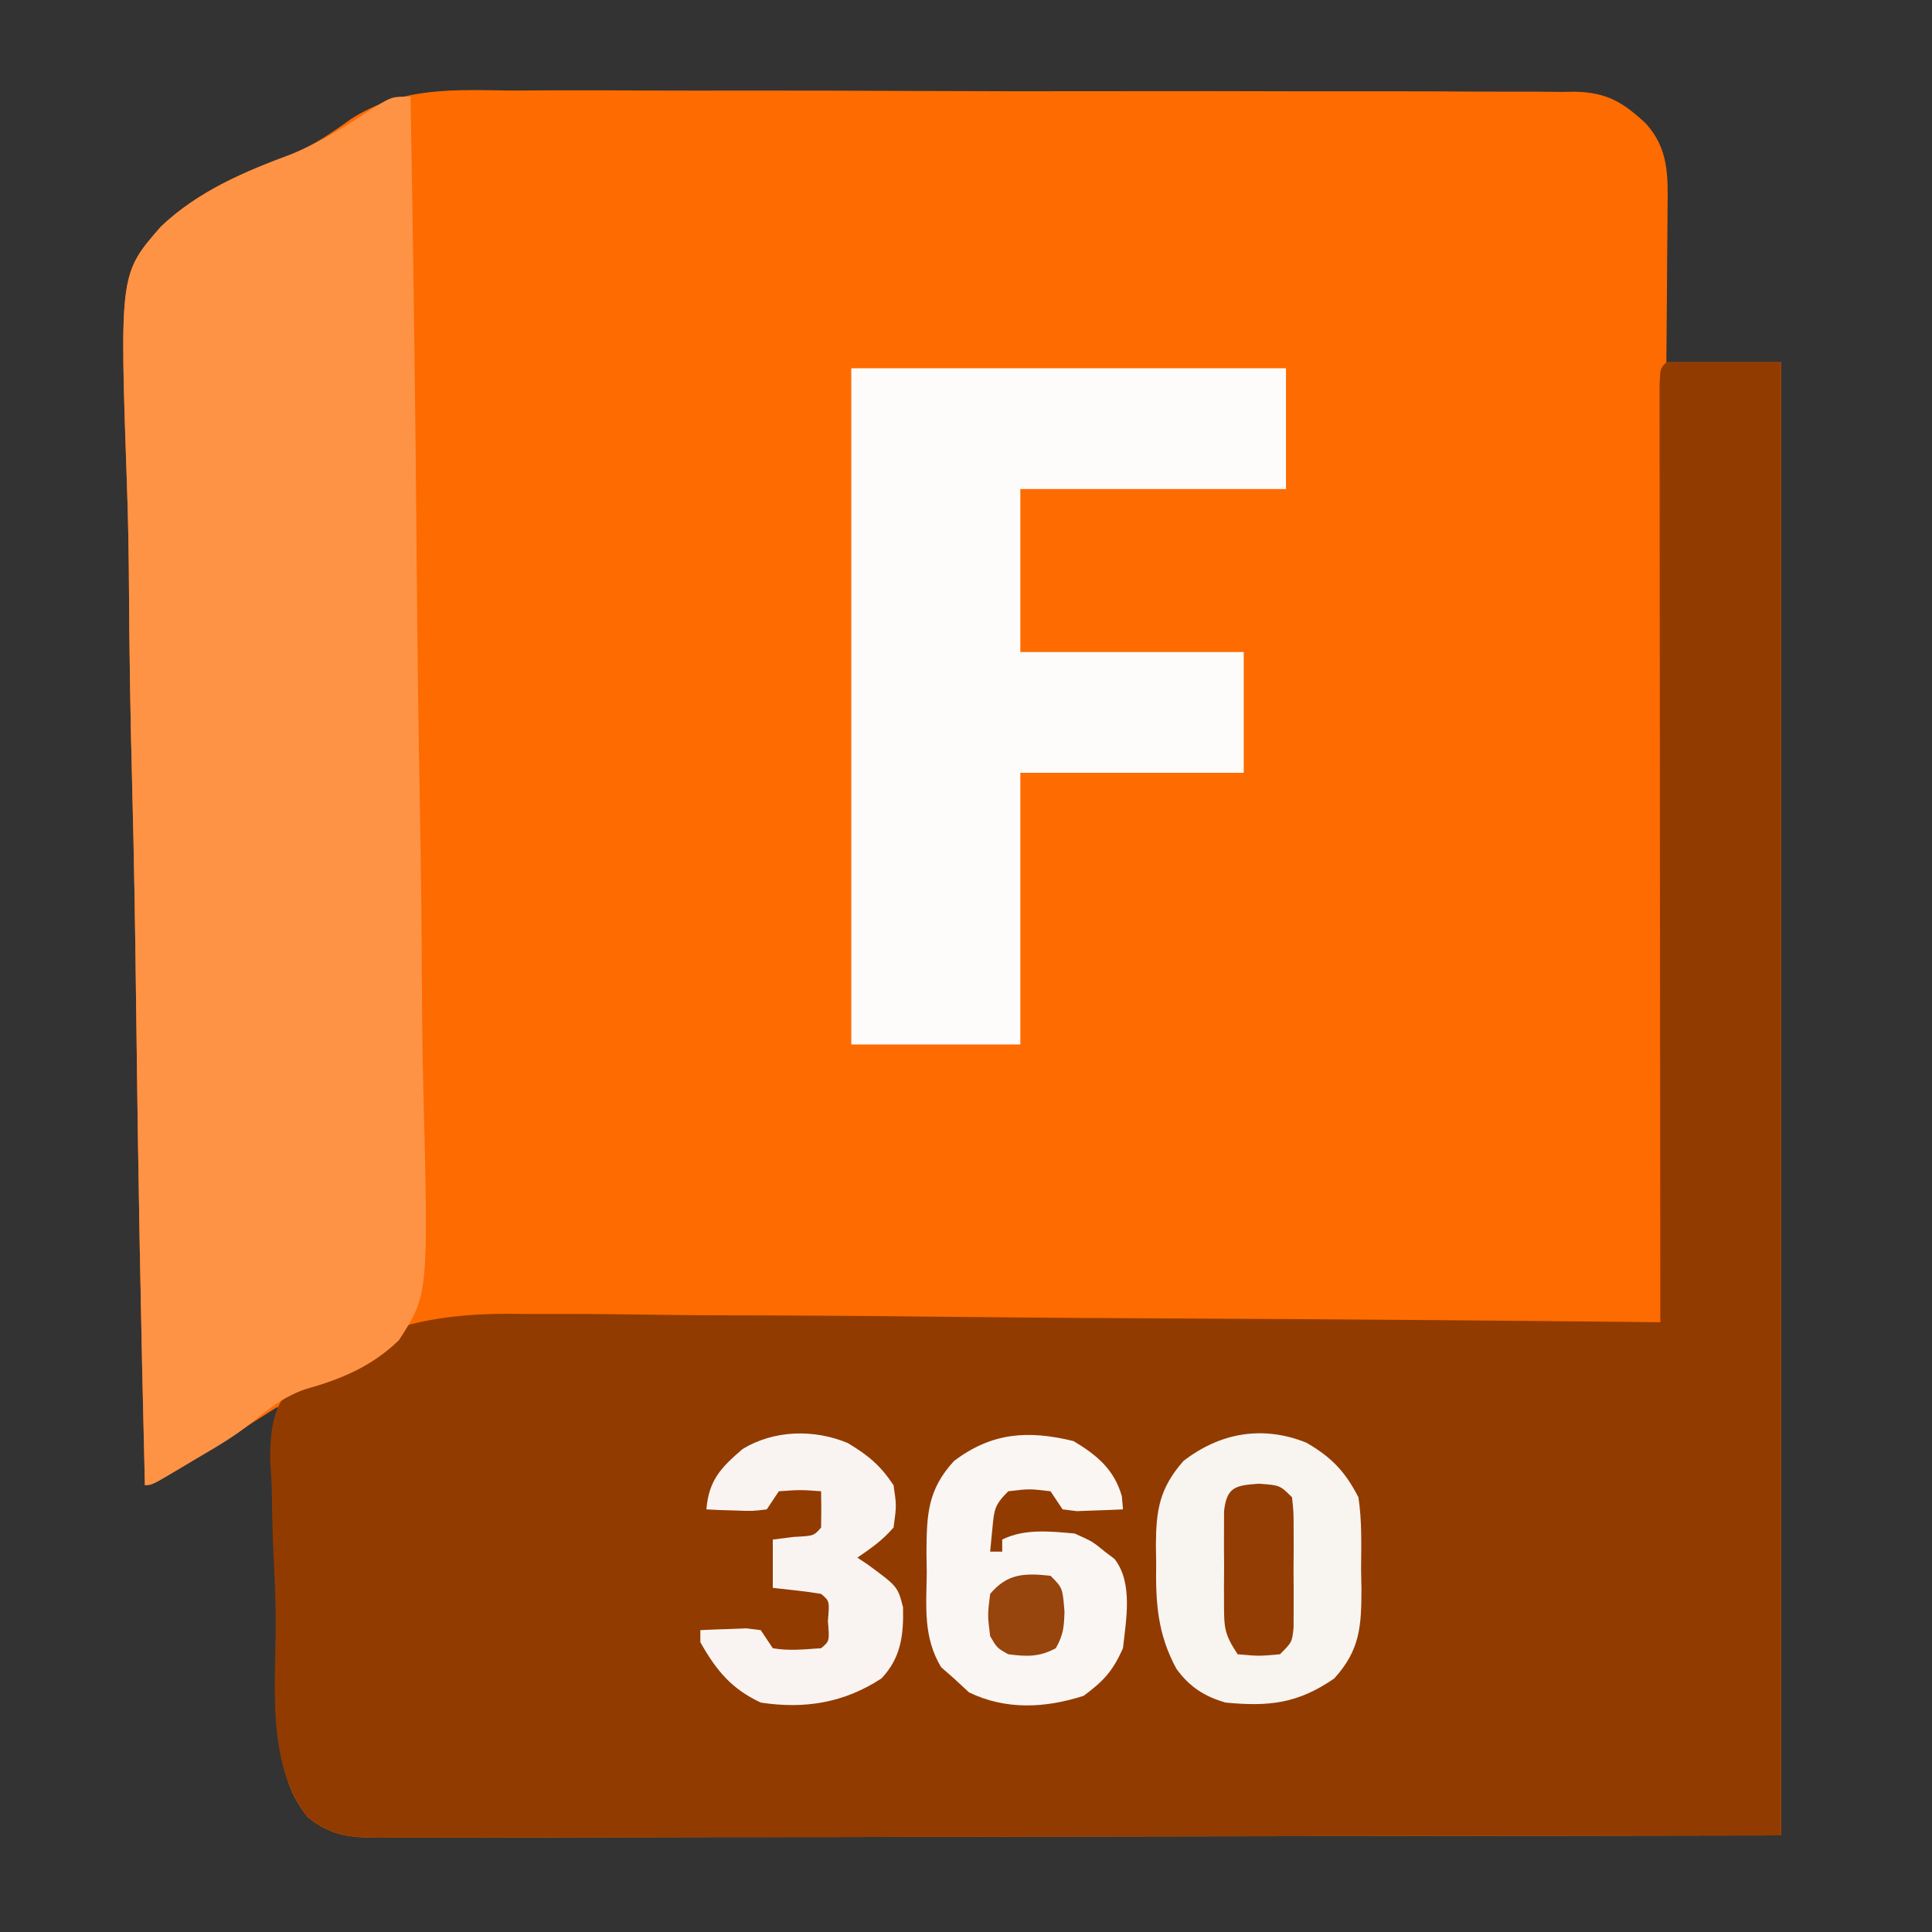 <?xml version="1.0" encoding="UTF-8"?>
<svg version="1.1" xmlns="http://www.w3.org/2000/svg" width="320" height="320">
<rect width="100%" height="100%" fill="#333333" stroke="none"/>
<path d="M0 0 C1.981 -0.008 3.961 -0.019 5.942 -0.033 C11.285 -0.061 16.627 -0.038 21.97 -0.005 C27.574 0.023 33.179 0.009 38.784 0.002 C48.187 -0.003 57.589 0.024 66.992 0.07 C77.856 0.124 88.72 0.127 99.584 0.104 C110.054 0.082 120.524 0.094 130.994 0.123 C135.442 0.134 139.891 0.134 144.34 0.125 C149.575 0.115 154.81 0.135 160.045 0.178 C161.964 0.19 163.884 0.191 165.803 0.181 C168.426 0.169 171.046 0.194 173.669 0.228 C174.804 0.21 174.804 0.21 175.962 0.192 C181.221 0.317 183.898 1.905 187.718 5.484 C191.533 9.701 191.368 14.292 191.288 19.71 C191.285 20.436 191.282 21.161 191.279 21.909 C191.268 24.211 191.243 26.513 191.217 28.816 C191.207 30.383 191.198 31.95 191.19 33.517 C191.17 37.346 191.131 41.174 191.092 45.003 C197.362 45.003 203.632 45.003 210.092 45.003 C210.092 125.523 210.092 206.043 210.092 289.003 C151.094 289.096 151.094 289.096 90.905 289.191 C78.473 289.218 66.041 289.246 53.232 289.274 C38.084 289.287 38.084 289.287 30.999 289.29 C26.036 289.293 21.074 289.304 16.112 289.32 C9.788 289.341 3.464 289.347 -2.86 289.343 C-5.184 289.344 -7.509 289.35 -9.833 289.361 C-12.967 289.376 -16.1 289.372 -19.233 289.364 C-20.606 289.377 -20.606 289.377 -22.006 289.391 C-26.799 289.357 -30.034 289.146 -33.908 286.003 C-39.067 279.627 -38.51 272.905 -38.517 264.976 C-38.532 263.618 -38.549 262.261 -38.567 260.903 C-38.611 257.351 -38.631 253.798 -38.646 250.245 C-38.666 246.612 -38.708 242.979 -38.748 239.345 C-38.823 232.231 -38.873 225.118 -38.908 218.003 C-40.536 219.034 -40.536 219.034 -42.197 220.085 C-43.642 220.996 -45.087 221.906 -46.533 222.816 C-47.246 223.268 -47.958 223.72 -48.693 224.185 C-49.395 224.627 -50.098 225.068 -50.822 225.523 C-51.461 225.926 -52.1 226.329 -52.758 226.745 C-55.411 228.298 -58.154 229.637 -60.908 231.003 C-61.563 204.57 -62.056 178.138 -62.358 151.698 C-62.503 139.42 -62.699 127.146 -63.02 114.871 C-63.3 104.166 -63.48 93.464 -63.542 82.755 C-63.579 77.087 -63.663 71.43 -63.868 65.766 C-65.1 30.35 -65.1 30.35 -58.235 22.512 C-52.037 16.64 -44.407 13.408 -36.484 10.504 C-32.788 8.953 -29.976 7.028 -26.737 4.685 C-18.248 -0.704 -9.73 -0.107 0 0 Z " fill="#FE6B00" transform="translate(84.908,14.997)"/>
<path d="M0 0 C6.27 0 12.54 0 19 0 C19 80.52 19 161.04 19 244 C-39.998 244.093 -39.998 244.093 -100.188 244.188 C-112.619 244.215 -125.051 244.242 -137.86 244.27 C-153.008 244.284 -153.008 244.284 -160.094 244.286 C-165.056 244.289 -170.018 244.3 -174.981 244.317 C-181.304 244.337 -187.628 244.343 -193.952 244.339 C-196.277 244.34 -198.601 244.346 -200.926 244.358 C-204.059 244.373 -207.192 244.369 -210.325 244.361 C-211.24 244.37 -212.156 244.378 -213.098 244.387 C-217.891 244.353 -221.128 244.144 -225 241 C-232.21 231.982 -230.182 218.253 -230.345 207.215 C-230.394 204.284 -230.499 201.364 -230.653 198.437 C-230.841 194.875 -230.933 191.321 -230.958 187.753 C-230.995 185.762 -231.124 183.773 -231.255 181.785 C-231.21 176.855 -230.884 172.94 -227.38 169.331 C-215.037 159.499 -204.04 157.277 -188.657 157.638 C-186.596 157.641 -184.534 157.639 -182.472 157.632 C-176.937 157.629 -171.405 157.699 -165.87 157.783 C-160.064 157.859 -154.257 157.865 -148.45 157.88 C-137.481 157.917 -126.514 158.015 -115.547 158.136 C-103.048 158.27 -90.55 158.336 -78.052 158.396 C-52.367 158.521 -26.684 158.732 -1 159 C-1.001 157.78 -1.001 157.78 -1.003 156.535 C-1.025 136.773 -1.041 117.012 -1.052 97.25 C-1.057 87.693 -1.064 78.137 -1.075 68.58 C-1.085 60.254 -1.092 51.928 -1.094 43.601 C-1.095 39.19 -1.098 34.778 -1.106 30.367 C-1.112 26.219 -1.115 22.072 -1.113 17.925 C-1.113 16.398 -1.115 14.871 -1.119 13.345 C-1.124 11.269 -1.123 9.194 -1.12 7.119 C-1.122 5.372 -1.122 5.372 -1.123 3.591 C-1 1 -1 1 0 0 Z " fill="#923B00" transform="translate(276,60)"/>
<path d="M0 0 C0.468 26.26 0.82 52.519 1.036 78.782 C1.139 90.977 1.28 103.17 1.509 115.364 C1.708 125.995 1.837 136.624 1.882 147.257 C1.908 152.886 1.969 158.509 2.115 164.136 C2.969 198.398 2.969 198.398 -1.93 205.991 C-6.514 210.383 -11.478 212.423 -17.512 214.124 C-20.943 215.332 -23.434 217.268 -26.222 219.562 C-29.243 222.005 -32.595 223.907 -35.938 225.875 C-36.944 226.478 -36.944 226.478 -37.971 227.094 C-42.859 230 -42.859 230 -44 230 C-44.655 203.567 -45.148 177.135 -45.451 150.695 C-45.595 138.416 -45.791 126.143 -46.112 113.868 C-46.392 103.162 -46.572 92.46 -46.634 81.751 C-46.671 76.084 -46.756 70.427 -46.96 64.763 C-48.192 29.347 -48.192 29.347 -41.328 21.509 C-35.14 15.647 -27.535 12.442 -19.642 9.505 C-14.562 7.406 -10.194 4.56 -5.622 1.536 C-3 0 -3 0 0 0 Z " fill="#FE9346" transform="translate(68,16)"/>
<path d="M0 0 C23.76 0 47.52 0 72 0 C72 6.6 72 13.2 72 20 C57.48 20 42.96 20 28 20 C28 28.91 28 37.82 28 47 C40.21 47 52.42 47 65 47 C65 53.6 65 60.2 65 67 C52.79 67 40.58 67 28 67 C28 81.85 28 96.7 28 112 C18.76 112 9.52 112 0 112 C0 75.04 0 38.08 0 0 Z " fill="#FEFCFB" transform="translate(141,61)"/>
<path d="M0 0 C4.172 2.428 6.378 4.719 8.621 9.047 C9.22 13.01 9.085 16.981 9.059 20.984 C9.089 22.592 9.089 22.592 9.119 24.232 C9.115 30.465 8.872 34.353 4.621 39.047 C-1.401 43.205 -6.138 43.737 -13.379 43.047 C-16.859 42.05 -19.366 40.45 -21.535 37.444 C-24.685 31.613 -24.985 26.468 -24.879 19.922 C-24.894 18.959 -24.91 17.996 -24.926 17.004 C-24.894 11.189 -24.357 7.594 -20.379 3.047 C-14.33 -1.644 -7.277 -2.916 0 0 Z " fill="#F8F4F0" transform="translate(216.379,238.953)"/>
<path d="M0 0 C3.89 2.334 6.719 4.692 8 9.125 C8.062 9.847 8.124 10.569 8.188 11.312 C6.563 11.393 4.938 11.452 3.312 11.5 C2.408 11.535 1.503 11.57 0.57 11.605 C-0.609 11.46 -0.609 11.46 -1.812 11.312 C-2.473 10.322 -3.132 9.332 -3.812 8.312 C-7.312 7.896 -7.312 7.896 -10.812 8.312 C-13.108 10.608 -13.136 11.321 -13.438 14.438 C-13.561 15.716 -13.685 16.995 -13.812 18.312 C-13.152 18.312 -12.492 18.312 -11.812 18.312 C-11.812 17.652 -11.812 16.992 -11.812 16.312 C-8.129 14.471 -3.842 14.95 0.188 15.312 C3.125 16.625 3.125 16.625 5.188 18.312 C5.716 18.712 6.245 19.112 6.789 19.523 C9.88 23.477 8.706 29.575 8.188 34.312 C6.465 38.154 5.008 39.697 1.688 42.188 C-4.71 44.244 -11.199 44.573 -17.312 41.625 C-18.137 40.862 -18.962 40.099 -19.812 39.312 C-20.514 38.696 -21.215 38.08 -21.938 37.445 C-24.905 32.486 -24.391 27.541 -24.312 21.875 C-24.328 20.755 -24.343 19.636 -24.359 18.482 C-24.329 12.152 -24.162 8.062 -19.812 3.312 C-13.582 -1.423 -7.545 -1.844 0 0 Z " fill="#FAF6F4" transform="translate(177.812,238.688)"/>
<path d="M0 0 C3.398 2.062 5.34 3.634 7.574 6.984 C8.074 10.359 8.074 10.359 7.574 13.984 C5.751 16.11 3.914 17.376 1.574 18.984 C2.08 19.313 2.585 19.642 3.105 19.98 C8.259 23.754 8.259 23.754 9.145 27.211 C9.252 31.808 8.815 35.547 5.574 38.984 C-0.627 43.039 -7.141 44.093 -14.426 42.984 C-19.328 40.667 -21.776 37.673 -24.426 32.984 C-24.426 32.324 -24.426 31.664 -24.426 30.984 C-22.802 30.903 -21.176 30.845 -19.551 30.797 C-18.646 30.762 -17.741 30.727 -16.809 30.691 C-15.629 30.836 -15.629 30.836 -14.426 30.984 C-13.766 31.974 -13.106 32.964 -12.426 33.984 C-9.683 34.456 -7.23 34.162 -4.426 33.984 C-3.021 32.807 -3.021 32.807 -3.301 29.484 C-3.021 26.162 -3.021 26.162 -4.426 24.984 C-5.773 24.754 -7.13 24.573 -8.488 24.422 C-9.788 24.277 -11.087 24.133 -12.426 23.984 C-12.426 21.344 -12.426 18.704 -12.426 15.984 C-10.724 15.768 -10.724 15.768 -8.988 15.547 C-5.618 15.373 -5.618 15.373 -4.426 13.984 C-4.385 11.985 -4.383 9.984 -4.426 7.984 C-7.842 7.734 -7.842 7.734 -11.426 7.984 C-12.416 9.469 -12.416 9.469 -13.426 10.984 C-15.809 11.277 -15.809 11.277 -18.551 11.172 C-19.461 11.145 -20.371 11.118 -21.309 11.09 C-22.007 11.055 -22.706 11.02 -23.426 10.984 C-23.01 6.136 -21.051 4.104 -17.426 0.984 C-12.222 -2.175 -5.585 -2.338 0 0 Z " fill="#F9F4F1" transform="translate(140.426,239.016)"/>
<path d="M0 0 C3.5 0.25 3.5 0.25 5.5 2.25 C5.759 4.648 5.759 4.648 5.766 7.625 C5.768 8.692 5.771 9.76 5.773 10.859 C5.766 11.978 5.758 13.097 5.75 14.25 C5.758 15.369 5.765 16.488 5.773 17.641 C5.771 18.708 5.768 19.775 5.766 20.875 C5.763 21.857 5.761 22.84 5.759 23.852 C5.5 26.25 5.5 26.25 3.5 28.25 C0 28.562 0 28.562 -3.5 28.25 C-5.71 24.934 -5.756 23.859 -5.766 19.996 C-5.768 18.977 -5.771 17.958 -5.773 16.908 C-5.766 15.845 -5.758 14.783 -5.75 13.688 C-5.758 12.621 -5.765 11.554 -5.773 10.455 C-5.771 9.437 -5.768 8.42 -5.766 7.371 C-5.763 6.437 -5.761 5.503 -5.759 4.541 C-5.305 0.522 -3.869 0.276 0 0 Z " fill="#933D04" transform="translate(208.5,245.75)"/>
<path d="M0 0 C2 2 2 2 2.312 5.938 C2.234 8.484 2.137 9.757 0.875 12 C-1.898 13.479 -3.912 13.386 -7 13 C-8.875 11.938 -8.875 11.938 -10 10 C-10.438 6.5 -10.438 6.5 -10 3 C-7.142 -0.408 -4.274 -0.465 0 0 Z " fill="#97440D" transform="translate(174,261)"/>
</svg>
